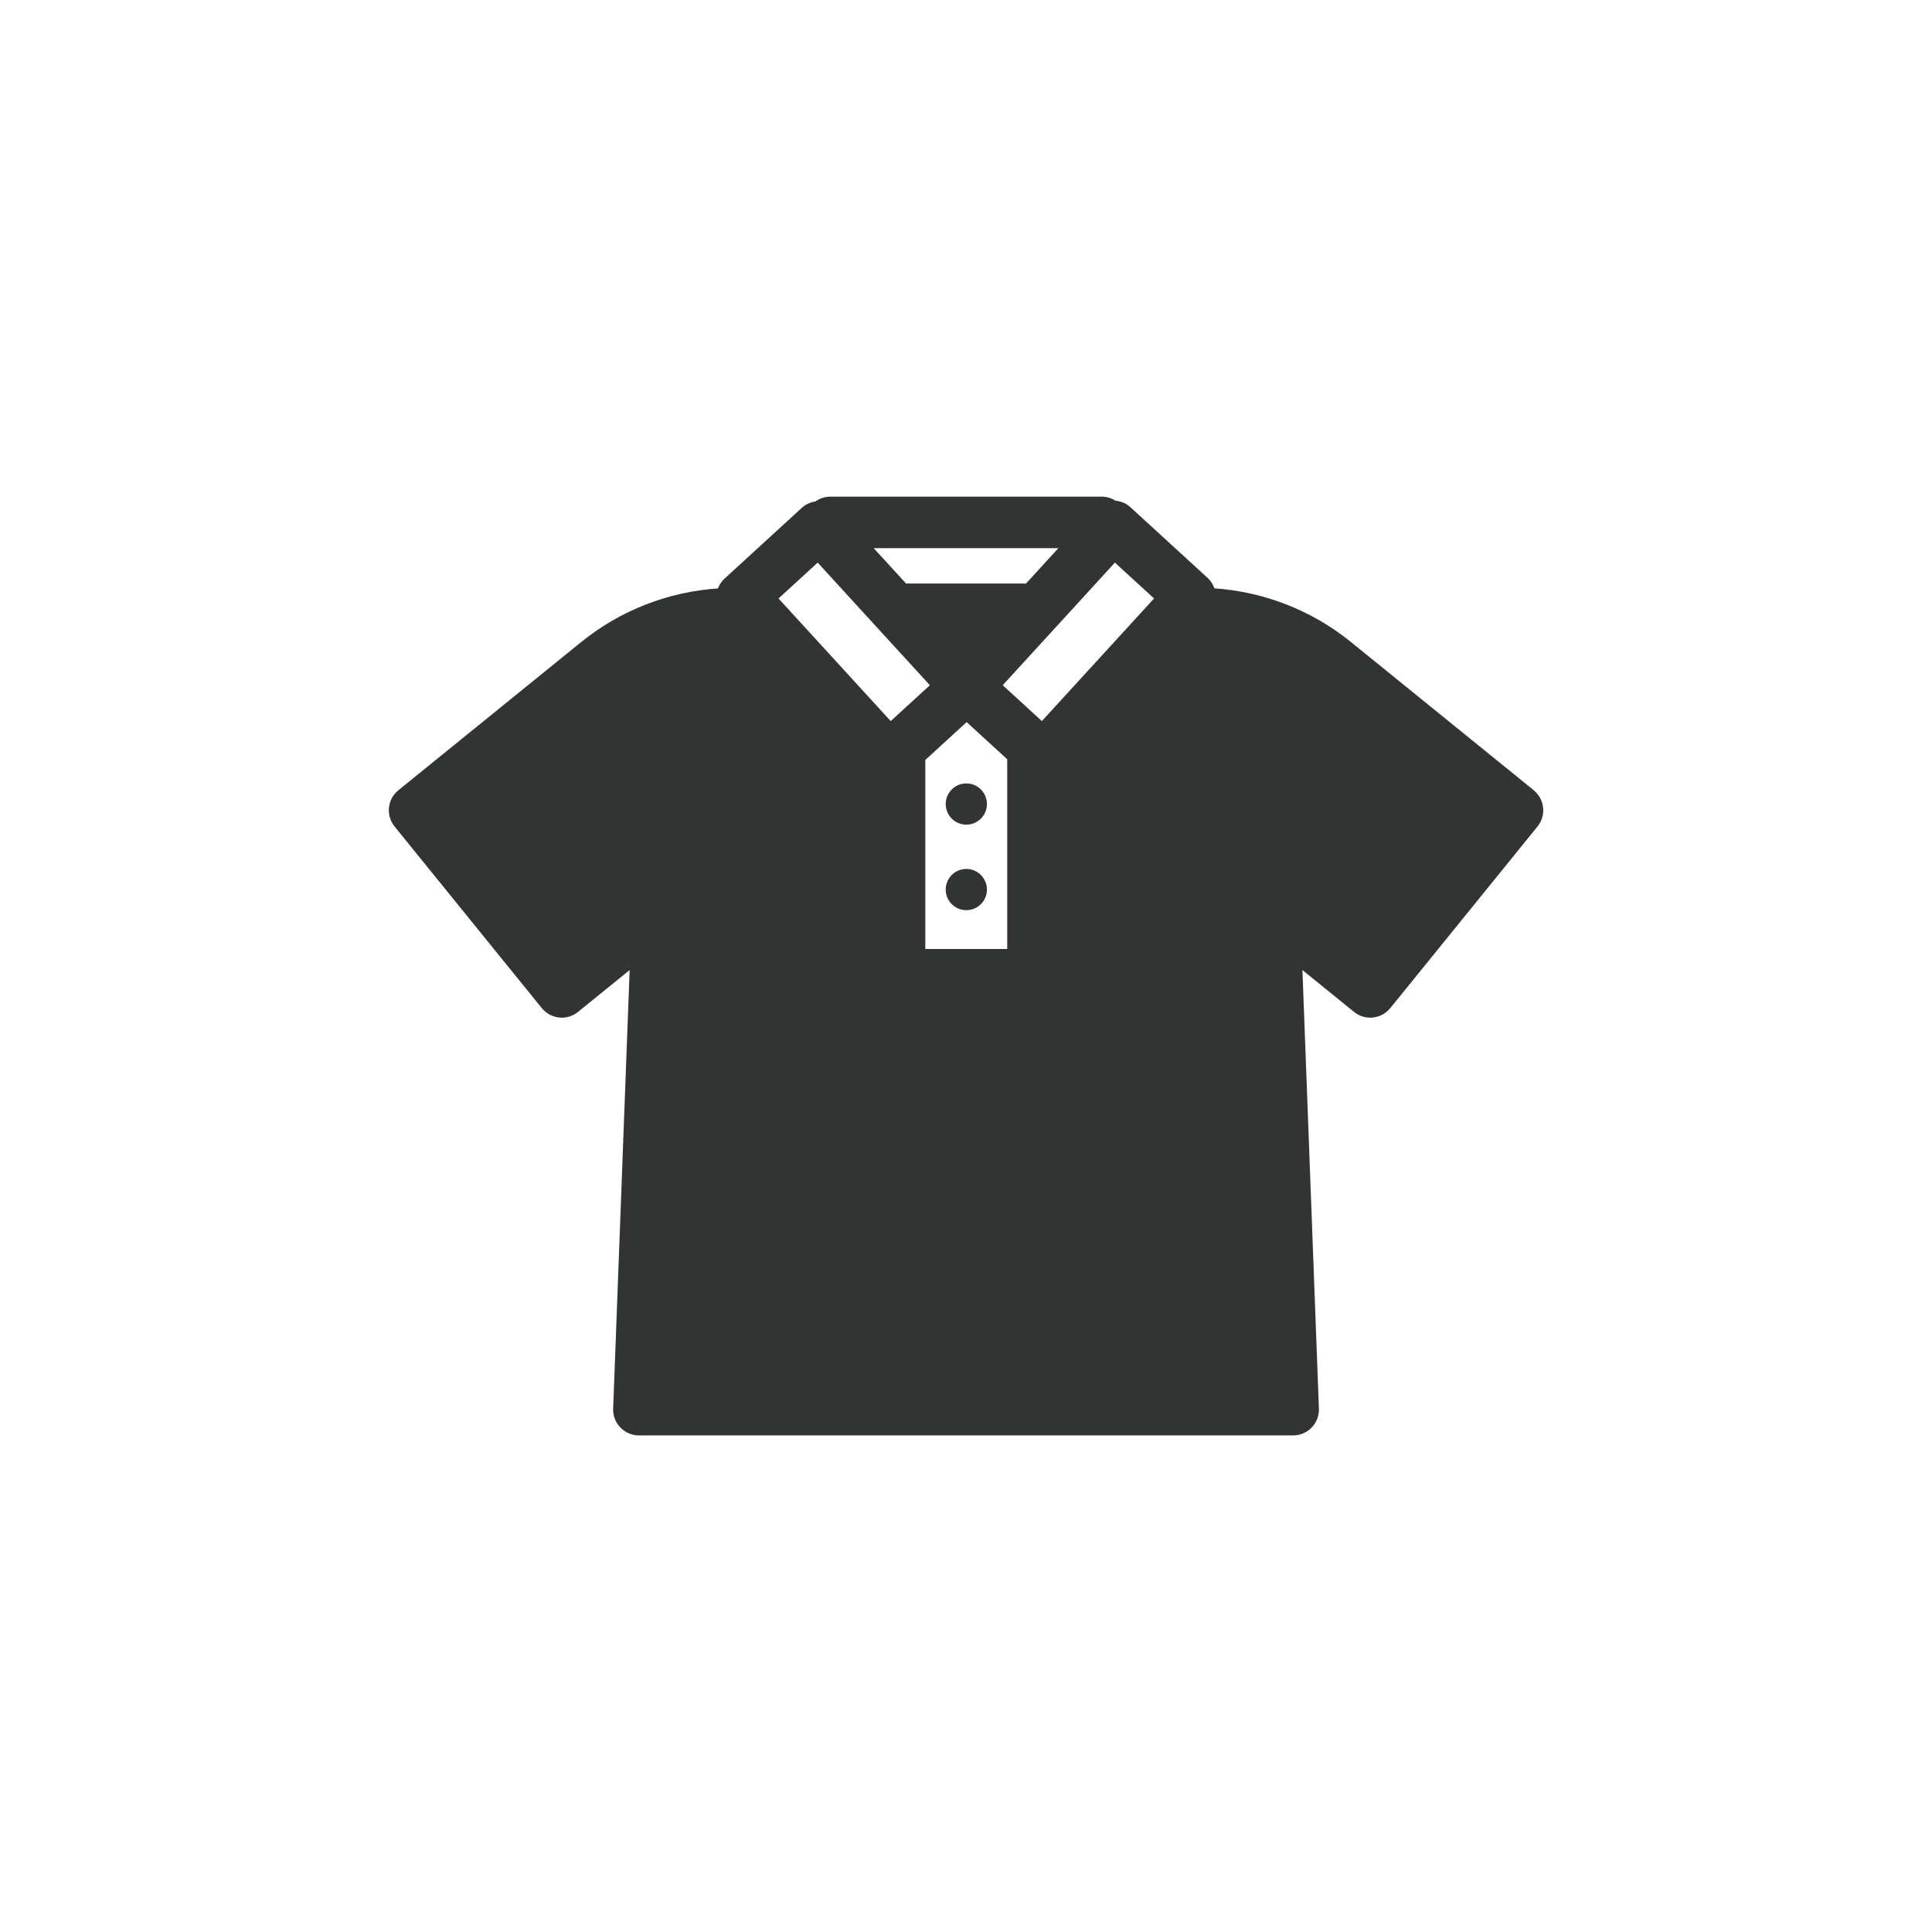 <?xml version="1.0" encoding="UTF-8"?>
<svg id="_レイヤー_1" data-name="レイヤー_1" xmlns="http://www.w3.org/2000/svg" width="300" height="300" version="1.1" viewBox="0 0 300 300">
  <!-- Generator: Adobe Illustrator 29.0.1, SVG Export Plug-In . SVG Version: 2.1.0 Build 192)  -->
  <defs>
    <style>
      .st0 {
        fill: #323333;
      }
    </style>
  </defs>
  <g>
    <circle class="st0" cx="150.05" cy="124.85" r="3.2"/>
    <circle class="st0" cx="150.05" cy="138.13" r="3.2"/>
  </g>
  <path class="st0" d="M238.15,122.7l-28.42-23.04c-6.02-4.88-13.46-7.78-21.16-8.3-.21-.6-.55-1.17-1.06-1.63l-11.98-10.97c-.64-.59-1.45-.93-2.31-1.01-.62-.39-1.35-.63-2.14-.63h-42.15c-.87,0-1.66.28-2.32.75-.79.11-1.54.46-2.13,1.01l-11.98,10.97c-.47.43-.8.96-1.02,1.52-7.72.52-15.17,3.41-21.2,8.3l-28.42,23.04c-1.72,1.39-1.98,3.91-.59,5.63l22.86,28.2c.67.82,1.64,1.35,2.69,1.46,1.05.11,2.11-.2,2.93-.87l8.02-6.5-2.56,68.11c-.04,1.09.36,2.14,1.12,2.92.75.78,1.79,1.23,2.88,1.23h101.59c1.09,0,2.13-.44,2.88-1.23.75-.78,1.16-1.84,1.12-2.92l-2.56-68.11,8.02,6.5c.82.67,1.88.98,2.93.87,1.06-.11,2.02-.64,2.69-1.46l22.86-28.2c1.39-1.72,1.13-4.23-.59-5.63ZM164.34,85.12l-5.02,5.49h-18.63l-5.02-5.49h28.67ZM120.89,92.93l6.08-5.57,7.23,7.91h0l10.19,11.13-6.08,5.57-17.42-19.04ZM156.41,147.36h-12.73v-29.35l6.42-5.88,6.3,5.77v29.46ZM161.78,111.97l-6.08-5.57,10.19-11.13h0l7.23-7.91,6.08,5.57-17.42,19.04Z"/>
</svg>